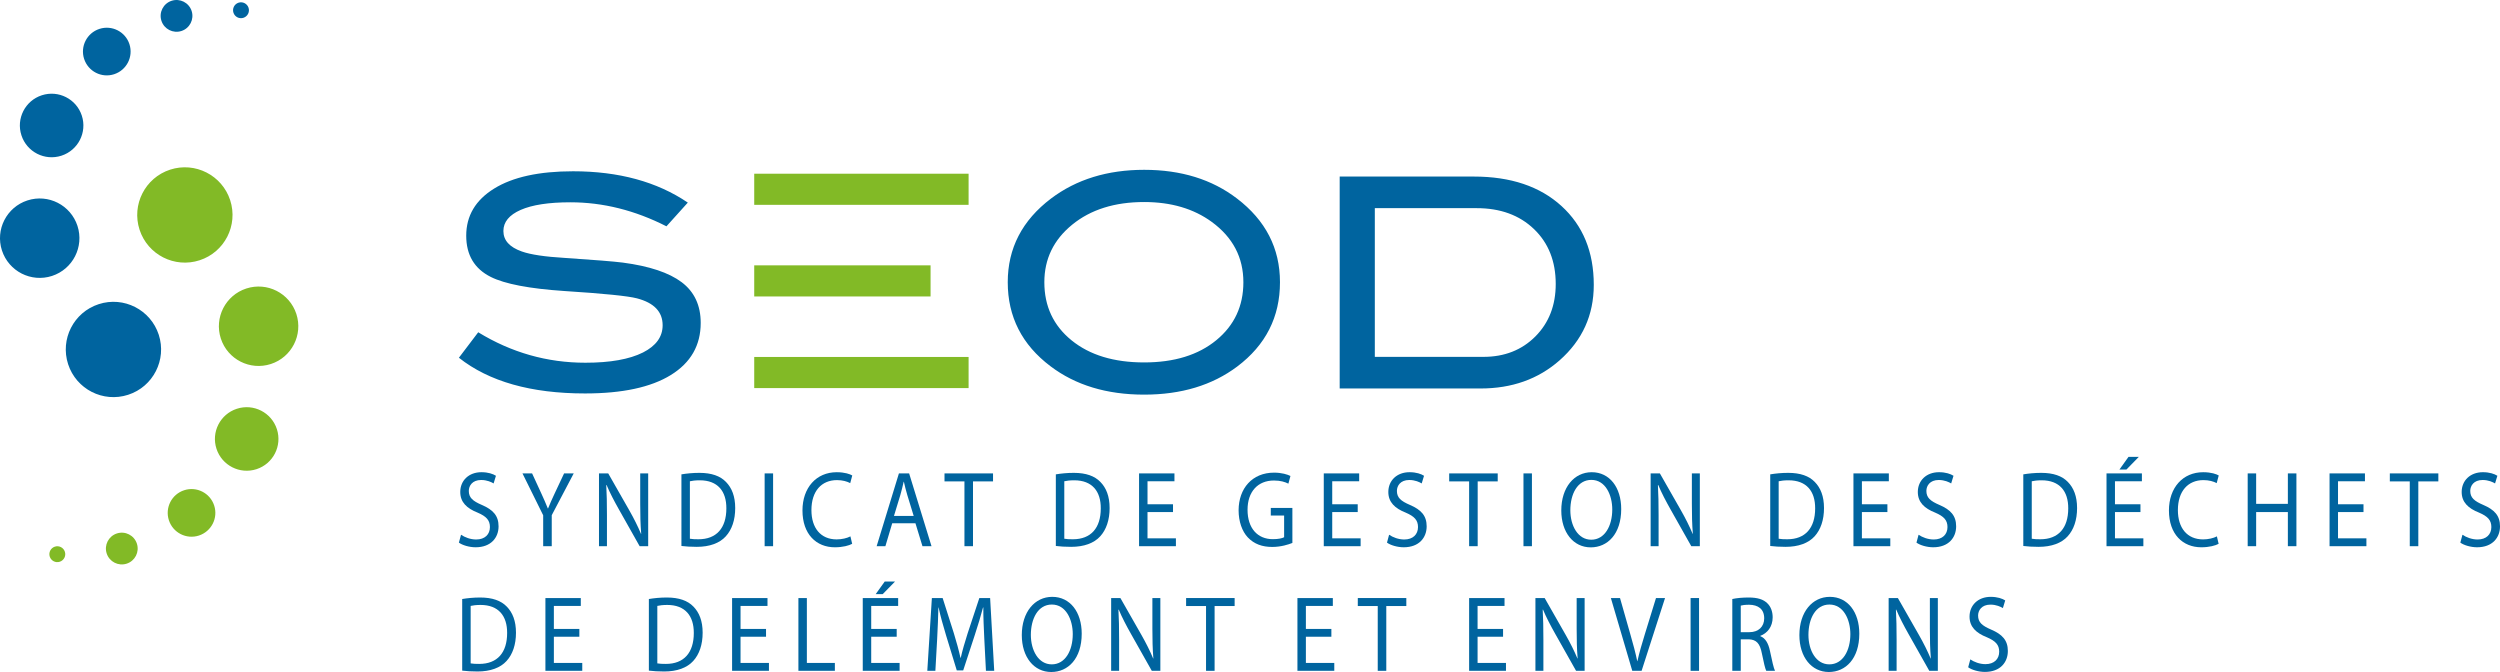 <?xml version="1.0" encoding="utf-8"?>
<!-- Generator: Adobe Illustrator 16.0.0, SVG Export Plug-In . SVG Version: 6.00 Build 0)  -->
<!DOCTYPE svg PUBLIC "-//W3C//DTD SVG 1.1//EN" "http://www.w3.org/Graphics/SVG/1.1/DTD/svg11.dtd">
<svg version="1.1" id="Calque_1" xmlns="http://www.w3.org/2000/svg" xmlns:xlink="http://www.w3.org/1999/xlink" x="0px" y="0px"
	 width="301.75px" height="81.111px" viewBox="0 0 301.75 81.111" enable-background="new 0 0 301.75 81.111" xml:space="preserve">
<g>
	<rect x="91.035" y="20.967" fill="#82BA26" width="25.874" height="3.757"/>
	<rect x="91.035" y="43.085" fill="#82BA26" width="25.874" height="3.757"/>
	<rect x="91.035" y="32.027" fill="#82BA26" width="21.284" height="3.756"/>
	<path fill="#00649F" d="M165.941,43.074V25.125h12.296c2.849,0,5.151,0.838,6.907,2.517c1.755,1.68,2.633,3.892,2.633,6.634
		c0,2.578-0.82,4.688-2.455,6.333c-1.639,1.643-3.729,2.465-6.272,2.465H165.941z M161.7,21.309V46.89h16.996
		c3.793,0,6.973-1.13,9.541-3.393c2.755-2.426,4.132-5.465,4.132-9.114c0-3.981-1.301-7.157-3.903-9.522
		c-2.603-2.368-6.13-3.551-10.582-3.551H161.7z M146.81,41.06c-2.18,1.791-5.083,2.685-8.711,2.685c-3.65,0-6.571-0.888-8.762-2.667
		c-2.19-1.777-3.285-4.116-3.285-7.014c0-2.803,1.118-5.116,3.357-6.942c2.236-1.826,5.134-2.737,8.689-2.737
		c3.252,0,5.972,0.801,8.164,2.401c2.543,1.861,3.814,4.288,3.814,7.278C150.077,36.939,148.988,39.271,146.81,41.06
		 M149.301,23.959c-3.017-2.308-6.75-3.462-11.202-3.462c-4.428,0-8.173,1.155-11.235,3.462c-3.487,2.638-5.229,6.006-5.229,10.104
		c0,4.17,1.719,7.55,5.158,10.141c3.016,2.285,6.785,3.428,11.306,3.428c4.476,0,8.222-1.13,11.235-3.393
		c3.441-2.59,5.159-5.982,5.159-10.176C154.493,29.965,152.762,26.597,149.301,23.959 M83.019,24.454
		c-3.722-2.521-8.339-3.781-13.851-3.781c-4.099,0-7.272,0.694-9.521,2.085c-2.25,1.391-3.374,3.285-3.374,5.688
		c0,2.333,0.988,3.992,2.967,4.981c1.697,0.849,4.652,1.414,8.868,1.698c4.759,0.305,7.68,0.6,8.764,0.883
		c2.072,0.541,3.108,1.624,3.108,3.249c0,1.391-0.791,2.485-2.367,3.286c-1.65,0.826-3.969,1.238-6.96,1.238
		c-4.617,0-8.927-1.225-12.932-3.676l-2.332,3.074c3.627,2.874,8.704,4.311,15.228,4.311c4.498,0,7.95-0.742,10.354-2.226
		c2.402-1.483,3.604-3.58,3.604-6.288c0-2.122-0.767-3.759-2.297-4.913c-1.532-1.153-3.899-1.944-7.102-2.367
		c-1.13-0.142-3.462-0.329-6.996-0.565c-2.404-0.141-4.134-0.4-5.194-0.776c-1.484-0.52-2.227-1.344-2.227-2.474
		c0-1.084,0.695-1.932,2.084-2.545c1.39-0.611,3.392-0.919,6.007-0.919c3.933,0,7.796,0.967,11.589,2.899L83.019,24.454z"/>
</g>
<g>
	<g>
		<path fill="#00649F" d="M55.646,64.543c0.458,0.312,1.127,0.574,1.832,0.574c1.044,0,1.655-0.613,1.655-1.5
			c0-0.821-0.424-1.29-1.491-1.746c-1.292-0.51-2.089-1.252-2.089-2.489c0-1.37,1.021-2.387,2.558-2.387
			c0.81,0,1.397,0.208,1.749,0.431l-0.281,0.925c-0.258-0.155-0.787-0.416-1.503-0.416c-1.08,0-1.491,0.716-1.491,1.315
			c0,0.822,0.482,1.227,1.572,1.695c1.338,0.574,2.02,1.29,2.02,2.582c0,1.355-0.904,2.529-2.771,2.529
			c-0.763,0-1.596-0.25-2.018-0.562L55.646,64.543z"/>
		<path fill="#00649F" d="M65.562,65.925v-3.729l-2.5-5.057h1.162l1.115,2.424c0.306,0.664,0.54,1.2,0.786,1.812h0.023
			c0.223-0.574,0.494-1.147,0.798-1.812l1.14-2.424h1.162l-2.653,5.044v3.741H65.562z"/>
		<path fill="#00649F" d="M72.298,65.925V57.14h1.115l2.535,4.444c0.586,1.029,1.045,1.956,1.421,2.854l0.023-0.013
			c-0.095-1.173-0.118-2.242-0.118-3.611V57.14h0.962v8.785h-1.032l-2.512-4.458c-0.552-0.977-1.08-1.982-1.479-2.933l-0.037,0.013
			c0.06,1.108,0.083,2.164,0.083,3.625v3.753H72.298z"/>
		<path fill="#00649F" d="M82.248,57.256c0.622-0.104,1.361-0.182,2.171-0.182c1.468,0,2.513,0.377,3.205,1.095
			c0.705,0.716,1.115,1.733,1.115,3.155c0,1.433-0.399,2.605-1.139,3.414c-0.739,0.821-1.959,1.266-3.497,1.266
			c-0.728,0-1.338-0.039-1.855-0.105V57.256z M83.269,65.025c0.259,0.053,0.635,0.065,1.034,0.065c2.182,0,3.369-1.356,3.369-3.729
			c0.011-2.071-1.045-3.388-3.205-3.388c-0.528,0-0.927,0.052-1.198,0.116V65.025z"/>
		<path fill="#00649F" d="M93.313,57.14v8.785h-1.021V57.14H93.313z"/>
		<path fill="#00649F" d="M102.856,65.639c-0.375,0.207-1.127,0.418-2.089,0.418c-2.23,0-3.909-1.566-3.909-4.445
			c0-2.752,1.679-4.616,4.132-4.616c0.985,0,1.609,0.234,1.878,0.392l-0.246,0.925c-0.387-0.208-0.939-0.364-1.597-0.364
			c-1.854,0-3.086,1.316-3.086,3.624c0,2.151,1.115,3.532,3.04,3.532c0.622,0,1.256-0.145,1.667-0.365L102.856,65.639z"/>
		<path fill="#00649F" d="M107.69,63.162l-0.823,2.763h-1.055l2.688-8.785h1.232l2.701,8.785h-1.092l-0.845-2.763H107.69z
			 M110.283,62.275l-0.774-2.529c-0.176-0.574-0.293-1.096-0.411-1.604h-0.023c-0.118,0.521-0.246,1.056-0.399,1.59l-0.774,2.543
			H110.283z"/>
		<path fill="#00649F" d="M116.409,58.104h-2.407V57.14h5.857v0.964h-2.418v7.821h-1.032V58.104z"/>
		<path fill="#00649F" d="M127.439,57.256c0.622-0.104,1.361-0.182,2.171-0.182c1.468,0,2.513,0.377,3.205,1.095
			c0.705,0.716,1.115,1.733,1.115,3.155c0,1.433-0.399,2.605-1.138,3.414c-0.74,0.821-1.96,1.266-3.498,1.266
			c-0.728,0-1.338-0.039-1.855-0.105V57.256z M128.46,65.025c0.259,0.053,0.635,0.065,1.034,0.065c2.182,0,3.369-1.356,3.369-3.729
			c0.012-2.071-1.045-3.388-3.205-3.388c-0.529,0-0.928,0.052-1.198,0.116V65.025z"/>
		<path fill="#00649F" d="M141.581,61.806h-3.077v3.167h3.428v0.952h-4.448V57.14h4.272v0.95h-3.251v2.777h3.077V61.806z"/>
		<path fill="#00649F" d="M155.991,65.533c-0.459,0.184-1.361,0.483-2.43,0.483c-1.197,0-2.184-0.339-2.958-1.161
			c-0.682-0.73-1.104-1.902-1.104-3.271c0.012-2.62,1.632-4.536,4.285-4.536c0.916,0,1.632,0.222,1.973,0.403l-0.248,0.926
			c-0.422-0.208-0.951-0.379-1.749-0.379c-1.925,0-3.181,1.331-3.181,3.534c0,2.229,1.208,3.546,3.052,3.546
			c0.67,0,1.127-0.105,1.363-0.234v-2.621h-1.609v-0.912h2.606V65.533z"/>
		<path fill="#00649F" d="M163.876,61.806H160.8v3.167h3.427v0.952h-4.448V57.14h4.273v0.95H160.8v2.777h3.076V61.806z"/>
	</g>
	<g>
		<path fill="#00649F" d="M167.665,64.543c0.457,0.312,1.127,0.574,1.832,0.574c1.044,0,1.656-0.613,1.656-1.5
			c0-0.821-0.424-1.29-1.491-1.746c-1.292-0.51-2.091-1.252-2.091-2.489c0-1.37,1.022-2.387,2.56-2.387
			c0.81,0,1.398,0.208,1.749,0.431l-0.281,0.925c-0.258-0.155-0.786-0.416-1.502-0.416c-1.081,0-1.491,0.716-1.491,1.315
			c0,0.822,0.481,1.227,1.572,1.695c1.339,0.574,2.02,1.29,2.02,2.582c0,1.355-0.904,2.529-2.771,2.529
			c-0.763,0-1.596-0.25-2.018-0.562L167.665,64.543z"/>
	</g>
	<g>
		<path fill="#00649F" d="M177.324,58.104h-2.407V57.14h5.857v0.964h-2.418v7.821h-1.032V58.104z"/>
		<path fill="#00649F" d="M184.904,57.14v8.785h-1.021V57.14H184.904z"/>
		<path fill="#00649F" d="M195.68,61.44c0,3.024-1.655,4.627-3.675,4.627c-2.089,0-3.557-1.798-3.557-4.456
			c0-2.79,1.562-4.616,3.675-4.616C194.282,56.995,195.68,58.834,195.68,61.44z M189.54,61.584c0,1.877,0.916,3.559,2.523,3.559
			c1.621,0,2.537-1.655,2.537-3.65c0-1.746-0.821-3.57-2.523-3.57C190.386,57.922,189.54,59.655,189.54,61.584z"/>
		<path fill="#00649F" d="M199.232,65.925V57.14h1.115l2.535,4.444c0.586,1.029,1.045,1.956,1.421,2.854l0.023-0.013
			c-0.095-1.173-0.118-2.242-0.118-3.611V57.14h0.962v8.785h-1.032l-2.513-4.458c-0.55-0.977-1.079-1.982-1.478-2.933l-0.037,0.013
			c0.06,1.108,0.083,2.164,0.083,3.625v3.753H199.232z"/>
		<path fill="#00649F" d="M213.666,57.256c0.622-0.104,1.361-0.182,2.171-0.182c1.468,0,2.513,0.377,3.205,1.095
			c0.705,0.716,1.115,1.733,1.115,3.155c0,1.433-0.399,2.605-1.138,3.414c-0.74,0.821-1.96,1.266-3.498,1.266
			c-0.728,0-1.338-0.039-1.855-0.105V57.256z M214.686,65.025c0.259,0.053,0.635,0.065,1.034,0.065c2.182,0,3.369-1.356,3.369-3.729
			c0.011-2.071-1.045-3.388-3.205-3.388c-0.529,0-0.928,0.052-1.199,0.116V65.025z"/>
		<path fill="#00649F" d="M227.808,61.806h-3.077v3.167h3.428v0.952h-4.448V57.14h4.272v0.95h-3.251v2.777h3.077V61.806z"/>
	</g>
	<g>
		<path fill="#00649F" d="M231.573,64.543c0.457,0.312,1.127,0.574,1.832,0.574c1.044,0,1.656-0.613,1.656-1.5
			c0-0.821-0.424-1.29-1.491-1.746c-1.292-0.51-2.089-1.252-2.089-2.489c0-1.37,1.021-2.387,2.558-2.387
			c0.81,0,1.398,0.208,1.749,0.431l-0.281,0.925c-0.258-0.155-0.786-0.416-1.502-0.416c-1.081,0-1.491,0.716-1.491,1.315
			c0,0.822,0.482,1.227,1.573,1.695c1.338,0.574,2.02,1.29,2.02,2.582c0,1.355-0.904,2.529-2.771,2.529
			c-0.763,0-1.596-0.25-2.018-0.562L231.573,64.543z"/>
	</g>
	<g>
		<path fill="#00649F" d="M244.212,57.256c0.622-0.104,1.361-0.182,2.171-0.182c1.467,0,2.513,0.377,3.205,1.095
			c0.705,0.716,1.115,1.733,1.115,3.155c0,1.433-0.399,2.605-1.139,3.414c-0.74,0.821-1.96,1.266-3.497,1.266
			c-0.728,0-1.338-0.039-1.855-0.105V57.256z M245.233,65.025c0.259,0.053,0.635,0.065,1.034,0.065c2.183,0,3.369-1.356,3.369-3.729
			c0.012-2.071-1.045-3.388-3.205-3.388c-0.528,0-0.927,0.052-1.198,0.116V65.025z"/>
		<path fill="#00649F" d="M258.354,61.806h-3.077v3.167h3.427v0.952h-4.448V57.14h4.271v0.95h-3.251v2.777h3.077V61.806z
			 M258.153,55.145l-1.489,1.524h-0.846l1.092-1.524H258.153z"/>
		<path fill="#00649F" d="M267.789,65.639c-0.375,0.207-1.127,0.418-2.089,0.418c-2.23,0-3.909-1.566-3.909-4.445
			c0-2.752,1.679-4.616,4.132-4.616c0.987,0,1.609,0.234,1.878,0.392l-0.246,0.925c-0.387-0.208-0.939-0.364-1.597-0.364
			c-1.854,0-3.087,1.316-3.087,3.624c0,2.151,1.115,3.532,3.04,3.532c0.624,0,1.257-0.145,1.667-0.365L267.789,65.639z"/>
		<path fill="#00649F" d="M272.317,57.14v3.675h3.828V57.14h1.032v8.785h-1.032v-4.119h-3.828v4.119h-1.021V57.14H272.317z"/>
		<path fill="#00649F" d="M285.274,61.806h-3.076v3.167h3.427v0.952h-4.448V57.14h4.273v0.95h-3.252v2.777h3.076V61.806z"/>
		<path fill="#00649F" d="M290.859,58.104h-2.407V57.14h5.857v0.964h-2.418v7.821h-1.032V58.104z"/>
	</g>
	<g>
		<path fill="#00649F" d="M297.219,64.543c0.458,0.312,1.127,0.574,1.832,0.574c1.044,0,1.655-0.613,1.655-1.5
			c0-0.821-0.424-1.29-1.491-1.746c-1.292-0.51-2.091-1.252-2.091-2.489c0-1.37,1.022-2.387,2.56-2.387
			c0.81,0,1.397,0.208,1.749,0.431l-0.281,0.925c-0.257-0.155-0.786-0.416-1.502-0.416c-1.08,0-1.491,0.716-1.491,1.315
			c0,0.822,0.482,1.227,1.572,1.695c1.339,0.574,2.02,1.29,2.02,2.582c0,1.355-0.904,2.529-2.771,2.529
			c-0.763,0-1.596-0.25-2.018-0.562L297.219,64.543z"/>
	</g>
	<g>
		<path fill="#00649F" d="M55.787,72.301c0.622-0.104,1.361-0.182,2.171-0.182c1.467,0,2.513,0.377,3.205,1.094
			c0.705,0.717,1.115,1.734,1.115,3.156c0,1.432-0.399,2.605-1.139,3.414c-0.74,0.82-1.959,1.266-3.497,1.266
			c-0.728,0-1.338-0.039-1.855-0.105V72.301z M56.808,80.07c0.259,0.053,0.635,0.064,1.034,0.064c2.183,0,3.369-1.355,3.369-3.729
			c0.012-2.072-1.045-3.389-3.205-3.389c-0.528,0-0.927,0.053-1.198,0.117V80.07z"/>
		<path fill="#00649F" d="M69.929,76.852h-3.077v3.166h3.427v0.951h-4.448v-8.785h4.271v0.951h-3.251v2.777h3.077V76.852z"/>
	</g>
	<g>
		<path fill="#00649F" d="M78.318,72.301c0.622-0.104,1.361-0.182,2.171-0.182c1.468,0,2.513,0.377,3.205,1.094
			c0.705,0.717,1.115,1.734,1.115,3.156c0,1.432-0.399,2.605-1.139,3.414c-0.739,0.82-1.959,1.266-3.497,1.266
			c-0.728,0-1.339-0.039-1.855-0.105V72.301z M79.339,80.07c0.259,0.053,0.635,0.064,1.034,0.064c2.182,0,3.369-1.355,3.369-3.729
			c0.011-2.072-1.045-3.389-3.205-3.389c-0.528,0-0.927,0.053-1.198,0.117V80.07z"/>
	</g>
	<g>
		<path fill="#00649F" d="M92.46,76.852h-3.077v3.166h3.428v0.951h-4.448v-8.785h4.273v0.951h-3.253v2.777h3.077V76.852z"/>
		<path fill="#00649F" d="M96.367,72.184h1.021v7.834h3.38v0.951h-4.401V72.184z"/>
		<path fill="#00649F" d="M108.231,76.852h-3.076v3.166h3.427v0.951h-4.448v-8.785h4.273v0.951h-3.252v2.777h3.076V76.852z
			 M108.032,70.189l-1.491,1.525h-0.846l1.092-1.525H108.032z"/>
		<path fill="#00649F" d="M118.805,77.111c-0.058-1.227-0.128-2.697-0.117-3.793h-0.036c-0.27,1.029-0.599,2.125-0.998,3.338
			l-1.396,4.262h-0.775l-1.28-4.186c-0.375-1.238-0.693-2.371-0.916-3.414h-0.023c-0.023,1.096-0.083,2.566-0.153,3.885
			l-0.211,3.766h-0.974l0.552-8.785h1.301l1.352,4.25c0.327,1.08,0.598,2.047,0.798,2.959h0.035c0.2-0.887,0.482-1.852,0.834-2.959
			l1.408-4.25h1.303l0.494,8.785h-0.999L118.805,77.111z"/>
		<path fill="#00649F" d="M130.563,76.484c0,3.025-1.655,4.627-3.675,4.627c-2.089,0-3.557-1.797-3.557-4.455
			c0-2.791,1.562-4.617,3.675-4.617C129.166,72.039,130.563,73.877,130.563,76.484z M124.424,76.629
			c0,1.877,0.916,3.559,2.524,3.559c1.619,0,2.535-1.654,2.535-3.65c0-1.746-0.821-3.57-2.523-3.57
			C125.27,72.967,124.424,74.699,124.424,76.629z"/>
		<path fill="#00649F" d="M134.116,80.969v-8.785h1.115l2.535,4.445c0.586,1.029,1.045,1.955,1.421,2.854l0.023-0.012
			c-0.095-1.172-0.118-2.242-0.118-3.611v-3.676h0.962v8.785h-1.032l-2.512-4.457c-0.552-0.977-1.08-1.982-1.479-2.934l-0.037,0.014
			c0.06,1.107,0.083,2.164,0.083,3.623v3.754H134.116z"/>
		<path fill="#00649F" d="M145.57,73.148h-2.407v-0.965h5.857v0.965h-2.418v7.82h-1.033V73.148z"/>
		<path fill="#00649F" d="M160.697,76.852h-3.077v3.166h3.428v0.951H156.6v-8.785h4.273v0.951h-3.253v2.777h3.077V76.852z"/>
		<path fill="#00649F" d="M166.293,73.148h-2.407v-0.965h5.857v0.965h-2.418v7.82h-1.032V73.148z"/>
		<path fill="#00649F" d="M181.421,76.852h-3.077v3.166h3.427v0.951h-4.448v-8.785h4.273v0.951h-3.253v2.777h3.077V76.852z"/>
		<path fill="#00649F" d="M185.326,80.969v-8.785h1.115l2.535,4.445c0.586,1.029,1.045,1.955,1.421,2.854l0.023-0.012
			c-0.095-1.172-0.118-2.242-0.118-3.611v-3.676h0.962v8.785h-1.032l-2.512-4.457c-0.552-0.977-1.08-1.982-1.479-2.934l-0.037,0.014
			c0.06,1.107,0.083,2.164,0.083,3.623v3.754H185.326z"/>
		<path fill="#00649F" d="M197.015,80.969l-2.583-8.785h1.104l1.233,4.328c0.34,1.186,0.633,2.256,0.844,3.285h0.023
			c0.224-1.018,0.552-2.125,0.904-3.271l1.338-4.342h1.092l-2.829,8.785H197.015z"/>
		<path fill="#00649F" d="M205.075,72.184v8.785h-1.021v-8.785H205.075z"/>
		<path fill="#00649F" d="M209.089,72.301c0.516-0.117,1.255-0.182,1.96-0.182c1.092,0,1.796,0.221,2.289,0.717
			c0.399,0.391,0.623,0.99,0.623,1.668c0,1.16-0.658,1.93-1.491,2.242v0.039c0.61,0.234,0.974,0.861,1.162,1.773
			c0.257,1.225,0.445,2.072,0.61,2.41h-1.056c-0.129-0.246-0.306-1.002-0.528-2.098c-0.234-1.213-0.658-1.668-1.586-1.707h-0.962
			v3.805h-1.021V72.301z M210.11,76.303h1.045c1.092,0,1.784-0.664,1.784-1.668c0-1.135-0.74-1.629-1.818-1.643
			c-0.494,0-0.846,0.053-1.011,0.104V76.303z"/>
		<path fill="#00649F" d="M224.418,76.484c0,3.025-1.655,4.627-3.675,4.627c-2.089,0-3.557-1.797-3.557-4.455
			c0-2.791,1.562-4.617,3.675-4.617C223.021,72.039,224.418,73.877,224.418,76.484z M218.278,76.629
			c0,1.877,0.916,3.559,2.523,3.559c1.621,0,2.537-1.654,2.537-3.65c0-1.746-0.821-3.57-2.523-3.57
			C219.124,72.967,218.278,74.699,218.278,76.629z"/>
		<path fill="#00649F" d="M227.959,80.969v-8.785h1.115l2.535,4.445c0.586,1.029,1.045,1.955,1.421,2.854l0.023-0.012
			c-0.095-1.172-0.118-2.242-0.118-3.611v-3.676h0.962v8.785h-1.032l-2.513-4.457c-0.55-0.977-1.079-1.982-1.478-2.934l-0.037,0.014
			c0.06,1.107,0.083,2.164,0.083,3.623v3.754H227.959z"/>
	</g>
	<g>
		<path fill="#00649F" d="M237.816,79.588c0.458,0.312,1.127,0.574,1.832,0.574c1.044,0,1.655-0.613,1.655-1.5
			c0-0.822-0.424-1.291-1.491-1.746c-1.292-0.51-2.089-1.252-2.089-2.49c0-1.369,1.021-2.387,2.558-2.387
			c0.81,0,1.397,0.209,1.749,0.432l-0.281,0.926c-0.257-0.156-0.786-0.418-1.502-0.418c-1.08,0-1.491,0.717-1.491,1.316
			c0,0.822,0.482,1.227,1.572,1.695c1.338,0.574,2.02,1.289,2.02,2.582c0,1.355-0.904,2.529-2.771,2.529
			c-0.763,0-1.596-0.25-2.018-0.561L237.816,79.588z"/>
	</g>
</g>
<path fill="#00649F" d="M6.275,33.307c-2.517,0.818-5.221-0.559-6.04-3.078c-0.817-2.516,0.561-5.221,3.077-6.038
	c2.518-0.818,5.221,0.559,6.04,3.077C10.169,29.785,8.792,32.488,6.275,33.307"/>
<path fill="#00649F" d="M15.469,47.65c-3.021,0.981-6.265-0.669-7.247-3.692c-0.981-3.021,0.672-6.265,3.693-7.246
	c3.021-0.982,6.265,0.671,7.247,3.692C20.144,43.424,18.49,46.671,15.469,47.65"/>
<path fill="#00649F" d="M7.416,18.792c-2.014,0.655-4.177-0.447-4.83-2.462c-0.654-2.014,0.447-4.177,2.461-4.831
	c2.013-0.654,4.176,0.449,4.83,2.462C10.533,15.975,9.431,18.137,7.416,18.792"/>
<path fill="#00649F" d="M13.777,8.958c-1.51,0.491-3.132-0.336-3.623-1.846C9.662,5.602,10.49,3.98,12,3.488
	c1.511-0.491,3.133,0.336,3.624,1.846C16.113,6.845,15.287,8.467,13.777,8.958"/>
<path fill="#00649F" d="M21.899,3.741c-1.006,0.326-2.089-0.224-2.415-1.232c-0.328-1.006,0.224-2.086,1.23-2.416
	c1.008-0.326,2.088,0.225,2.417,1.232C23.457,2.332,22.906,3.415,21.899,3.741"/>
<path fill="#00649F" d="M29.384,2.148c-0.504,0.165-1.043-0.112-1.207-0.616c-0.165-0.502,0.111-1.044,0.615-1.207
	C29.295,0.161,29.836,0.438,30,0.941C30.163,1.445,29.889,1.984,29.384,2.148"/>
<path fill="#82BA26" d="M29.731,34.822c2.517-0.82,5.221,0.559,6.04,3.076c0.817,2.518-0.561,5.222-3.078,6.038
	c-2.518,0.82-5.221-0.559-6.039-3.075C25.836,38.343,27.215,35.641,29.731,34.822"/>
<path fill="#82BA26" d="M20.537,20.476c3.021-0.981,6.265,0.673,7.248,3.694c0.98,3.02-0.673,6.265-3.693,7.245
	c-3.021,0.983-6.265-0.669-7.248-3.691C15.863,24.703,17.516,21.458,20.537,20.476"/>
<path fill="#82BA26" d="M28.591,49.337c2.013-0.655,4.177,0.447,4.83,2.461c0.654,2.015-0.447,4.177-2.461,4.832
	c-2.013,0.653-4.176-0.448-4.831-2.464C25.474,52.154,26.576,49.99,28.591,49.337"/>
<path fill="#82BA26" d="M22.229,59.171c1.51-0.491,3.132,0.335,3.623,1.846c0.492,1.51-0.335,3.132-1.845,3.624
	c-1.511,0.491-3.133-0.336-3.624-1.848C19.893,61.283,20.72,59.661,22.229,59.171"/>
<path fill="#82BA26" d="M14.107,64.388c1.007-0.328,2.089,0.223,2.416,1.23c0.329,1.007-0.223,2.088-1.229,2.415
	c-1.008,0.328-2.089-0.223-2.417-1.231C12.549,65.795,13.101,64.714,14.107,64.388"/>
<path fill="#82BA26" d="M6.622,65.98c0.503-0.165,1.044,0.11,1.208,0.616c0.164,0.502-0.111,1.042-0.616,1.206
	c-0.502,0.165-1.043-0.111-1.208-0.615C5.842,66.684,6.118,66.144,6.622,65.98"/>
<g>
</g>
<g>
</g>
<g>
</g>
<g>
</g>
<g>
</g>
<g>
</g>
<g>
</g>
<g>
</g>
<g>
</g>
<g>
</g>
<g>
</g>
<g>
</g>
<g>
</g>
<g>
</g>
<g>
</g>
</svg>

